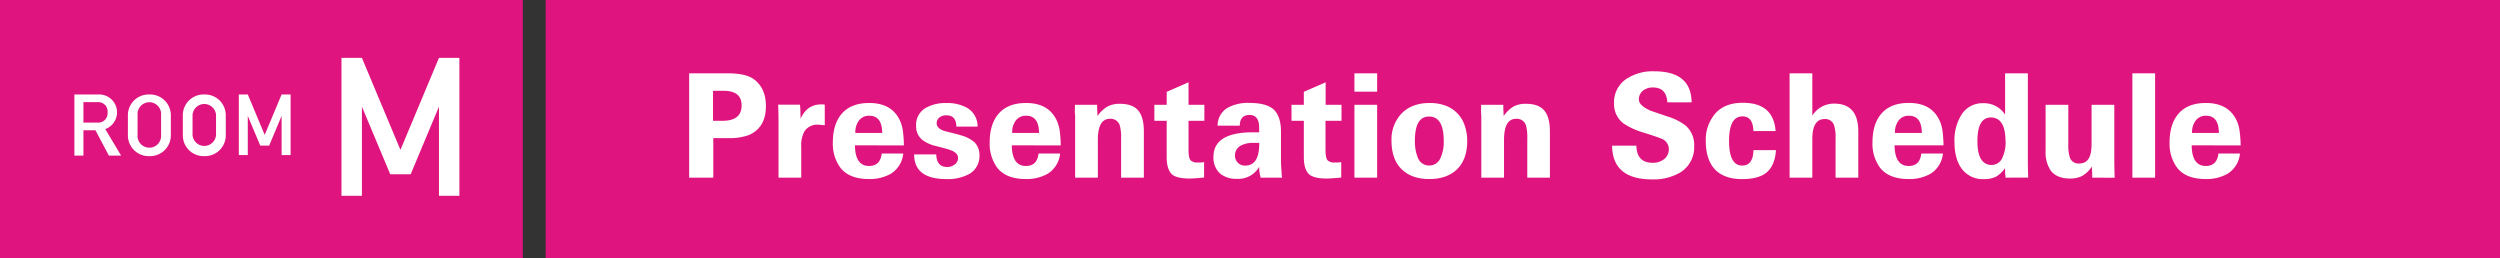 <svg xmlns="http://www.w3.org/2000/svg" viewBox="0 0 745 77"><rect x="0" y="0" width="745" height="77" fill="#333333" stroke="none"/><defs><style>.cls-1{fill:#e0147e;}.cls-2{fill:#fff;}</style></defs><g id="レイヤー_1" data-name="レイヤー 1"><rect class="cls-1" x="-2.67" y="-2.36" width="158.47" height="81.44"/><rect class="cls-1" x="162.61" y="-2.36" width="584.89" height="81.44"/><polygon class="cls-2" points="130.81 17.25 119.33 44.66 107.85 17.25 101.76 17.25 101.76 58.35 107.85 58.35 107.85 31.79 116.29 51.93 122.38 51.93 130.81 31.79 130.81 58.35 136.9 58.35 136.9 17.25 130.81 17.25"/><polygon class="cls-2" points="83.92 28.15 78.88 40.19 73.84 28.15 71.17 28.15 71.17 46.2 73.84 46.2 73.84 34.54 77.55 43.38 80.22 43.38 83.92 34.54 83.92 46.2 86.6 46.2 86.6 28.15 83.92 28.15"/><path class="cls-2" d="M61.09,28.15h-.43a6.19,6.19,0,0,0-6.18,6.19v6a6.19,6.19,0,0,0,6.18,6.19h.43a6.19,6.19,0,0,0,6.19-6.19v-6A6.19,6.19,0,0,0,61.09,28.15Zm3.29,12.09a3.51,3.51,0,0,1-7,0v-6a3.51,3.51,0,0,1,7,0Z"/><path class="cls-2" d="M44.72,28.15h-.43a6.19,6.19,0,0,0-6.18,6.19v6a6.19,6.19,0,0,0,6.18,6.19h.43a6.19,6.19,0,0,0,6.19-6.19v-6A6.19,6.19,0,0,0,44.72,28.15ZM48,40.24a3.51,3.51,0,1,1-7,0v-6a3.51,3.51,0,1,1,7,0Z"/><path class="cls-2" d="M32.44,46.36h3.64l-4.71-7.89a5.32,5.32,0,0,0-1.83-10.32H21.72l.45,0V46.36h2.69V38.81h3.58ZM32.07,33.2v.57a2.77,2.77,0,0,1-2.77,2.77H24.86V30.43H29.3A2.77,2.77,0,0,1,32.07,33.2Z"/><path class="cls-2" d="M228.24,31.61q0,6.38-5,8.6a16,16,0,0,1-5.68.95h-5V52.94h-7.19V21.85h11.49q5.46,0,7.86,1.81Q228.24,26.33,228.24,31.61ZM221,31.4c0-2.9-1.79-4.34-5.38-4.34h-3.14V36h2.83Q221,36,221,31.4Z"/><path class="cls-2" d="M244.69,37.23a5.11,5.11,0,0,0-.81-.07,4.6,4.6,0,0,0-4.11,1.89,8.63,8.63,0,0,0-1,4.69v9.2H232V37c0-1.37,0-3.31-.11-5.8h6.5a14.76,14.76,0,0,1,.12,1.52c0,.71.05,1.59.07,2.65q1.91-4.26,6.12-4.26l.58,0,.5.07v6.15Z"/><path class="cls-2" d="M254.77,43.31q.07,6.15,4.22,6.15,3.33,0,3.76-3.7h6.42a7.94,7.94,0,0,1-3.68,6,12.5,12.5,0,0,1-6.58,1.59q-5.76,0-8.43-3.31a12,12,0,0,1-2.29-7.61c0-3.73.93-6.62,2.77-8.67s4.54-3.07,8.07-3.07q7.16,0,9.44,5.93a12,12,0,0,1,.64,2.8,35.38,35.38,0,0,1,.25,3.91Zm4.3-8.82a3.71,3.71,0,0,0-3.08,1.4,5.86,5.86,0,0,0-1.1,3.72h8Q262.86,34.5,259.07,34.49Z"/><path class="cls-2" d="M291.88,46.36a6.08,6.08,0,0,1-3.09,5.51,13.42,13.42,0,0,1-6.7,1.5q-9.68,0-9.67-7.35H279q.11,3.73,3.21,3.74a3.66,3.66,0,0,0,2.28-.73,2.38,2.38,0,0,0,1-2c0-1.06-.89-1.88-2.67-2.45a10,10,0,0,0-1.18-.35l-2.77-.73a10.49,10.49,0,0,1-4-1.8A5.21,5.21,0,0,1,273,37.46,5.73,5.73,0,0,1,276,32.09a11.76,11.76,0,0,1,6-1.38,12,12,0,0,1,6.19,1.42,6.38,6.38,0,0,1,3.13,5.59H285c-.05-2.24-1-3.35-2.94-3.35a3.3,3.3,0,0,0-2,.55,2.09,2.09,0,0,0-.93,1.81c0,1,.74,1.76,2.21,2.28l1.7.43,1.7.43.82.21,1.16.35a10.06,10.06,0,0,1,3.6,1.89A5.32,5.32,0,0,1,291.88,46.36Z"/><path class="cls-2" d="M301.51,43.31c.06,4.1,1.46,6.15,4.22,6.15q3.33,0,3.76-3.7h6.42a7.94,7.94,0,0,1-3.68,6,12.49,12.49,0,0,1-6.57,1.59q-5.78,0-8.44-3.31a12,12,0,0,1-2.29-7.61c0-3.73.93-6.62,2.77-8.67s4.54-3.07,8.07-3.07q7.16,0,9.44,5.93a12,12,0,0,1,.64,2.8,35.38,35.38,0,0,1,.25,3.91Zm4.3-8.82a3.71,3.71,0,0,0-3.08,1.4,5.86,5.86,0,0,0-1.1,3.72h8Q309.6,34.5,305.81,34.49Z"/><path class="cls-2" d="M334.09,52.94V41.25a12.81,12.81,0,0,0-.43-4,2.84,2.84,0,0,0-2.9-1.85q-3.6,0-3.6,6.28V52.94h-6.77V36.13c0-.29,0-.63,0-1s0-.86-.06-1.38,0-1,0-1.38V31.23h6.62c0,.05,0,.36,0,.9s.06,1.36.11,2.45A9.54,9.54,0,0,1,330,31.76a7.54,7.54,0,0,1,3.67-.83c2.56,0,4.39.66,5.52,2s1.68,3.42,1.68,6.28V52.94Z"/><path class="cls-2" d="M354.18,36v8.47c0,1.72.19,2.81.58,3.27a2.84,2.84,0,0,0,2.21.68h.35a3,3,0,0,0,.5,0,5.35,5.35,0,0,0,1-.13V52.9c-.82.08-1.6.16-2.34.21s-1.41.09-2,.09q-3.72,0-5.19-1.2c-1.08-1-1.62-2.68-1.62-5.21V36H344V31.23h3.68V27.36l6.5-2.84v6.71h4.72V36Z"/><path class="cls-2" d="M375.69,52.94a11.38,11.38,0,0,1-.46-3.22,7.11,7.11,0,0,1-6.62,3.57,7.53,7.53,0,0,1-5-1.55,6.34,6.34,0,0,1-2-5q0-7.32,11.8-7.31h1.82V38c0-2.49-1-3.74-2.86-3.74s-2.91,1.06-2.91,3.18h-6.61A6.08,6.08,0,0,1,366.06,32a12.61,12.61,0,0,1,6.23-1.33q5.56,0,7.62,2.32c1.21,1.4,1.82,3.47,1.82,6.19V46c0,1.49,0,2.81.08,3.95s.13,2.14.23,3Zm-.46-10.36a8.45,8.45,0,0,0-.89,0h-.89a7.44,7.44,0,0,0-3.6.77,3.22,3.22,0,0,0-1.82,3,2.92,2.92,0,0,0,3,3q4.22,0,4.22-6.49Z"/><path class="cls-2" d="M395,36v8.47c0,1.72.2,2.81.59,3.27a2.82,2.82,0,0,0,2.2.68h.35a3,3,0,0,0,.5,0,5.61,5.61,0,0,0,1.05-.13V52.9c-.83.08-1.61.16-2.34.21s-1.42.09-2,.09q-3.7,0-5.18-1.2c-1.09-1-1.63-2.68-1.63-5.21V36h-3.67V31.23h3.67V27.36l6.5-2.84v6.71h4.73V36Z"/><path class="cls-2" d="M403.62,27.31V21.85h6.77v5.46Zm0,25.63V31.23h6.77V52.94Z"/><path class="cls-2" d="M437.23,42q0,5.46-3,8.41t-8.34,2.94c-3.5,0-6.25-1-8.22-2.94s-3-4.77-3-8.41a11.26,11.26,0,0,1,2.83-8q3.09-3.31,8.55-3.31a13.36,13.36,0,0,1,4.66.77,9.37,9.37,0,0,1,5.71,5.76A13.85,13.85,0,0,1,437.23,42Zm-7,0c0-4.84-1.45-7.27-4.36-7.27s-4.23,2.43-4.23,7.27a12.76,12.76,0,0,0,.88,5,3.52,3.52,0,0,0,3.39,2.32,3.59,3.59,0,0,0,3.39-2.32A11.31,11.31,0,0,0,430.23,42Z"/><path class="cls-2" d="M455.13,52.94V41.25a12.81,12.81,0,0,0-.43-4,2.84,2.84,0,0,0-2.9-1.85q-3.6,0-3.6,6.28V52.94h-6.77V36.13c0-.29,0-.63,0-1s0-.86-.06-1.38,0-1,0-1.38V31.23h6.62c0,.05,0,.36,0,.9s.06,1.36.11,2.45A9.54,9.54,0,0,1,451,31.76a7.54,7.54,0,0,1,3.67-.83c2.56,0,4.39.66,5.52,2s1.68,3.42,1.68,6.28V52.94Z"/><path class="cls-2" d="M504.86,43.52a8.75,8.75,0,0,1-4.14,7.87,15.66,15.66,0,0,1-8.4,2.07q-11.81,0-11.92-10.06h7.24c.07,3.41,1.69,5.11,4.83,5.11a5.31,5.31,0,0,0,3.33-1,3.74,3.74,0,0,0,1.51-3.14A3.29,3.29,0,0,0,495,41.29q-.93-.43-5.15-1.76a21.44,21.44,0,0,1-6-2.71,7.17,7.17,0,0,1-2.86-6,8.31,8.31,0,0,1,3.68-7.31A14.21,14.21,0,0,1,493,21.25q11,0,11.1,9.25h-7.23c-.19-3-1.62-4.43-4.3-4.43a4.58,4.58,0,0,0-2.9.9,3.24,3.24,0,0,0-1.28,2.71c0,1.17,1.16,2.28,3.48,3.31l2.46.84,2.46.84a17.09,17.09,0,0,1,5.53,2.75A7.58,7.58,0,0,1,504.86,43.52Z"/><path class="cls-2" d="M526.13,51.65q-2.4,1.73-7,1.72c-3.46,0-6.1-.92-7.94-2.75s-2.86-4.77-2.86-8.39a12,12,0,0,1,3-8.6c1.88-2,4.57-3,8.05-3q9.14,0,9.75,8.43h-6.62c-.07-2.92-1.16-4.38-3.25-4.38-2.68,0-4,2.43-4,7.31s1.3,7.35,3.91,7.35c2.16,0,3.29-1.53,3.36-4.6h6.7Q528.95,49.55,526.13,51.65Z"/><path class="cls-2" d="M547,52.94V41.2a11.39,11.39,0,0,0-.5-4,2.72,2.72,0,0,0-2.79-1.72c-2.42,0-3.64,2-3.64,6V52.94h-6.77V21.85h6.77v12.6a7.56,7.56,0,0,1,6.54-3.57q7.17,0,7.16,8.3V52.94Z"/><path class="cls-2" d="M564.58,43.31q.07,6.15,4.22,6.15,3.33,0,3.75-3.7H579a8,8,0,0,1-3.68,6,12.55,12.55,0,0,1-6.58,1.59c-3.84,0-6.66-1.1-8.44-3.31A12,12,0,0,1,558,42.41q0-5.59,2.77-8.67t8.07-3.07q7.15,0,9.44,5.93a12.51,12.51,0,0,1,.64,2.8,38,38,0,0,1,.25,3.91Zm4.29-8.82a3.69,3.69,0,0,0-3.07,1.4,5.8,5.8,0,0,0-1.1,3.72h8Q572.67,34.5,568.87,34.49Z"/><path class="cls-2" d="M597.64,52.94c0-.23,0-.58-.08-1s0-1.08-.07-1.83a8.53,8.53,0,0,1-2.67,2.54,8.05,8.05,0,0,1-3.6.73,7.8,7.8,0,0,1-6.66-3.14q-2.13-2.92-2.13-8a14.36,14.36,0,0,1,2.05-8,7.34,7.34,0,0,1,6.58-3.48,7.43,7.43,0,0,1,6.46,3.4V21.85h6.78V46.92q0,3.78.11,6Zm0-10.79q0-7.14-4.37-7.14-4,0-4,7.05t4.22,7.1a3.48,3.48,0,0,0,3.25-2.24A11.06,11.06,0,0,0,597.68,42.15Z"/><path class="cls-2" d="M623.48,52.94c0-.06,0-.36,0-.9s-.06-1.35-.11-2.41a8.47,8.47,0,0,1-2.83,2.77,7.64,7.64,0,0,1-3.67.8c-2.69,0-4.62-.82-5.81-2.45A9.79,9.79,0,0,1,609.59,45V31.23h6.77V43a12.08,12.08,0,0,0,.47,4,2.7,2.7,0,0,0,2.78,1.72c2,0,3.19-1.22,3.53-3.65a15,15,0,0,0,.15-2.41V31.23h6.77v14q0,5.64.12,7.74Z"/><path class="cls-2" d="M635.45,52.94V21.85h6.77V52.94Z"/><path class="cls-2" d="M653.12,43.31q.07,6.15,4.21,6.15,3.33,0,3.76-3.7h6.42a7.93,7.93,0,0,1-3.67,6,12.55,12.55,0,0,1-6.58,1.59q-5.78,0-8.44-3.31a12,12,0,0,1-2.28-7.61q0-5.59,2.76-8.67t8.07-3.07c4.78,0,7.92,2,9.45,5.93a12.55,12.55,0,0,1,.63,2.8,35.16,35.16,0,0,1,.26,3.91Zm4.29-8.82a3.69,3.69,0,0,0-3.07,1.4,5.8,5.8,0,0,0-1.11,3.72h8Q661.2,34.5,657.41,34.49Z"/></g></svg>